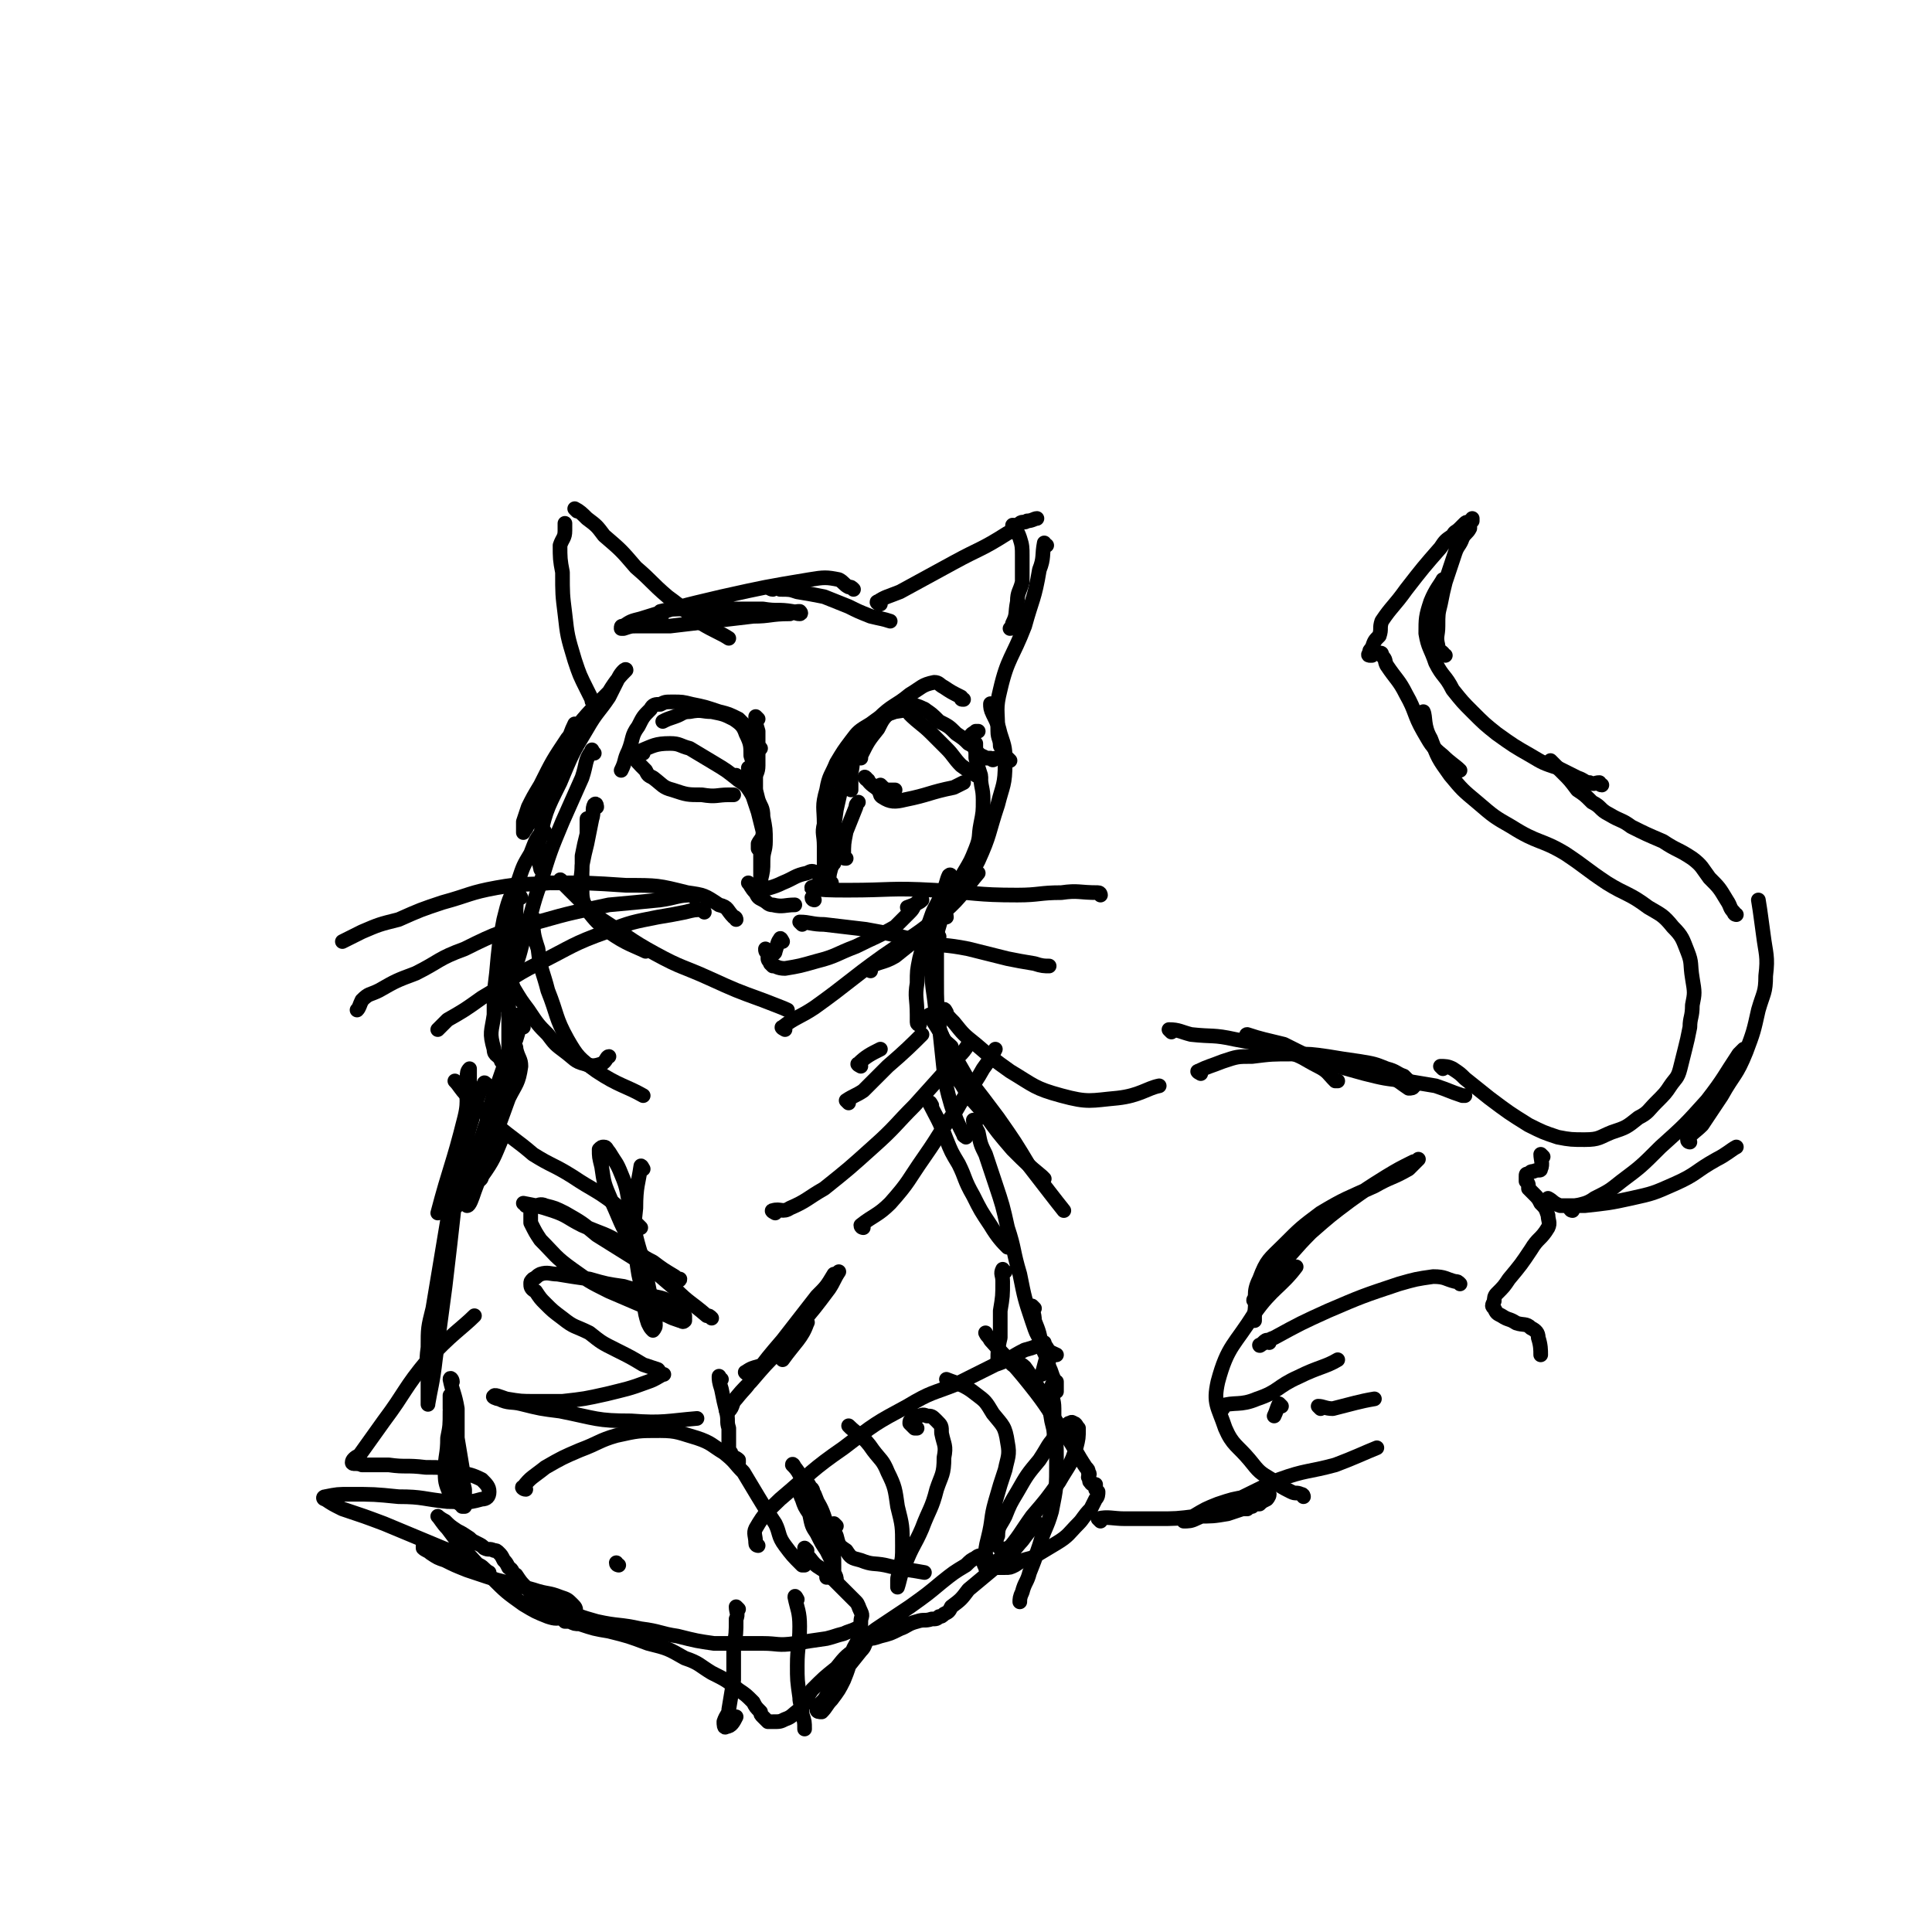 <svg viewBox='0 0 790 790' version='1.1' xmlns='http://www.w3.org/2000/svg' xmlns:xlink='http://www.w3.org/1999/xlink'><g fill='none' stroke='rgb(0,0,0)' stroke-width='6' stroke-linecap='round' stroke-linejoin='round'><path d='M241,336c0,0 -1,-2 -1,-1 0,2 0,3 0,6 -1,4 -1,4 -2,9 0,2 0,2 0,5 0,3 0,5 0,7 '/><path d='M244,330c0,0 0,-2 -1,-1 -1,2 0,3 -1,6 -1,5 -1,5 -2,10 -1,4 -1,4 -2,9 0,4 -1,4 0,9 0,4 0,5 2,9 4,5 4,5 9,9 7,5 11,6 15,8 '/><path d='M230,361c0,0 -1,-2 -1,-1 2,2 3,3 6,6 5,5 5,5 11,10 11,7 11,8 22,14 11,6 11,5 22,10 11,5 11,5 22,9 5,2 8,3 10,4 '/><path d='M316,395c0,0 -1,-1 -1,-1 2,1 3,2 6,2 6,-1 6,-1 13,-3 8,-2 8,-3 16,-6 8,-4 9,-4 16,-8 3,-3 3,-3 6,-6 2,-2 1,-2 3,-4 1,-1 2,-1 2,-1 -1,1 -3,2 -6,3 '/><path d='M321,421c0,0 -2,-1 -1,-1 5,-4 7,-4 13,-8 14,-10 14,-11 28,-21 13,-9 13,-8 25,-18 8,-7 8,-9 14,-16 '/><path d='M356,397c0,0 -1,-1 -1,-1 4,-3 6,-2 11,-5 5,-4 5,-4 10,-8 6,-6 5,-6 10,-13 5,-6 5,-7 8,-13 3,-5 3,-5 5,-10 2,-5 1,-5 2,-10 1,-5 1,-5 1,-10 0,-5 -1,-5 -1,-10 -1,-3 -1,-3 -2,-7 0,-3 0,-3 0,-6 -1,-1 -2,-1 -2,-3 0,-1 1,-1 2,-2 0,0 0,0 1,0 '/><path d='M222,356c0,0 -1,0 -1,-1 -1,-5 -2,-5 -1,-9 3,-14 3,-14 9,-26 5,-12 5,-12 11,-22 4,-7 5,-7 9,-13 2,-4 2,-4 4,-8 1,-2 3,-4 3,-3 -2,2 -4,4 -7,9 -9,9 -9,9 -17,19 -6,9 -6,9 -11,19 -3,5 -3,5 -5,9 -1,3 -1,3 -2,6 0,2 0,2 0,4 0,0 0,1 0,0 1,-1 1,-1 2,-3 2,-4 2,-4 4,-7 4,-7 4,-7 8,-15 4,-9 4,-13 7,-19 '/><path d='M243,287c-1,0 -1,0 -1,-1 -1,-2 -1,-2 -2,-4 -3,-6 -3,-6 -5,-12 -3,-10 -3,-10 -4,-19 -1,-8 -1,-8 -1,-17 -1,-5 -1,-6 -1,-11 1,-3 2,-3 2,-6 0,-2 0,-3 0,-3 '/><path d='M236,209c0,0 -1,-1 -1,-1 2,1 3,2 5,4 4,3 4,3 7,7 7,6 7,6 13,13 7,6 6,6 13,12 7,5 7,6 14,11 5,3 8,4 11,6 '/><path d='M271,251c-1,0 -2,0 -1,-1 4,-1 5,-1 11,-1 7,-1 8,0 15,0 8,0 8,0 16,0 6,1 6,0 12,1 1,0 1,1 3,1 0,0 1,0 0,-1 -1,0 -2,0 -4,1 -8,0 -8,1 -15,1 -17,2 -17,2 -34,4 -7,0 -7,0 -14,0 -2,0 -2,0 -5,1 0,0 -1,0 -1,0 0,-1 0,-1 1,-1 3,-2 3,-2 7,-3 16,-5 16,-5 33,-9 18,-4 18,-4 36,-7 6,-1 7,-1 12,0 2,1 2,2 4,3 1,0 1,0 2,1 '/><path d='M316,241c-1,0 -2,-1 -1,-1 1,0 2,0 4,1 4,0 4,0 7,1 6,1 6,1 11,2 5,2 5,2 10,4 4,2 4,2 9,4 4,1 5,1 8,2 '/><path d='M360,247c-1,0 -2,-1 -1,-1 3,-2 4,-2 9,-4 11,-6 11,-6 22,-12 11,-6 11,-5 22,-12 3,-1 2,-2 5,-4 1,-1 2,0 3,-1 2,0 3,-1 4,-1 '/><path d='M415,216c0,0 -1,-2 -1,-1 1,1 2,2 3,5 1,3 1,4 1,7 0,6 0,6 0,11 -1,4 -2,4 -2,8 -1,5 0,5 -2,9 0,1 -1,2 -1,2 1,0 2,-1 3,-1 '/><path d='M428,223c-1,0 -1,-1 -1,-1 -1,5 0,6 -2,11 -2,12 -3,12 -6,23 -5,13 -7,13 -10,26 -2,8 -1,8 -1,17 0,3 1,3 1,6 '/><path d='M243,308c-1,-1 -1,-2 -1,-1 -3,4 -2,5 -4,11 -4,9 -4,9 -8,18 -5,12 -5,12 -9,25 -4,11 -3,11 -7,23 -2,8 -2,8 -5,15 -2,5 -2,5 -4,9 0,2 0,2 -1,3 '/><path d='M223,341c0,-1 -1,-2 -1,-1 -3,3 -3,4 -5,9 -3,5 -3,5 -5,11 -4,8 -4,8 -6,16 -2,10 -2,11 -3,22 -1,8 -1,8 -1,17 -1,7 -2,7 0,14 0,3 2,2 3,5 0,0 0,0 1,0 '/><path d='M213,367c0,0 -1,-2 -1,-1 -1,3 -1,4 -1,8 -1,7 -1,7 -2,14 -1,9 -1,9 -1,19 0,11 0,11 0,21 0,1 0,1 0,2 '/><path d='M376,419c0,0 -1,0 -1,-1 0,-2 0,-2 0,-3 0,-7 -1,-7 0,-13 0,-5 0,-5 1,-10 2,-7 1,-8 4,-15 2,-6 2,-5 5,-11 2,-4 2,-6 3,-8 1,-1 1,1 1,2 0,5 -1,5 -2,9 -2,6 -2,6 -4,13 -1,6 -2,6 -2,13 0,6 0,6 1,13 1,7 0,8 3,15 1,3 2,3 4,5 '/><path d='M212,416c-1,0 -1,-1 -1,-1 -1,3 0,4 -1,7 -1,8 -1,7 -3,15 -2,9 -2,9 -4,17 -1,7 -1,7 -3,14 -1,4 -1,4 -2,8 -1,3 -2,5 -2,6 0,1 1,0 1,-1 5,-7 5,-8 8,-15 '/><path d='M214,420c0,0 -1,-2 -1,-1 -1,2 -1,3 -2,6 -4,9 -4,8 -7,17 -3,8 -3,8 -5,17 -3,8 -2,8 -5,16 -1,6 -2,5 -3,11 -1,3 -1,6 0,7 1,0 2,-3 3,-6 3,-8 3,-8 6,-16 4,-11 4,-11 8,-22 3,-6 4,-6 5,-13 0,-3 -1,-3 -2,-7 0,-1 0,-1 -1,-1 0,0 0,1 0,2 -1,2 0,2 -1,5 -2,6 -2,6 -4,12 -4,10 -4,10 -9,20 -2,6 -2,6 -5,13 -2,4 -3,4 -5,9 -1,2 -2,2 -1,4 0,0 1,0 2,0 '/><path d='M202,446c0,0 -1,-1 -1,-1 -2,-1 -3,-3 -3,-2 -4,7 -3,9 -6,18 -5,19 -5,19 -9,38 -3,18 -3,18 -6,36 -2,8 -2,8 -2,16 -1,7 0,7 0,13 0,4 0,4 0,8 0,1 0,3 0,2 1,-6 2,-9 3,-18 2,-15 2,-15 4,-30 2,-17 2,-17 4,-35 2,-14 3,-14 4,-28 1,-9 1,-9 2,-18 0,-3 0,-3 0,-6 0,-1 0,-2 0,-2 -1,1 -1,2 -1,3 -1,8 1,9 -1,17 -5,20 -6,20 -11,39 '/><path d='M215,493c0,-1 -1,-1 -1,-1 5,1 6,1 12,3 6,2 6,3 12,6 9,4 9,3 17,8 6,3 6,4 12,7 4,3 4,3 9,6 1,1 2,2 2,1 -2,0 -4,0 -7,-2 -6,-3 -6,-3 -11,-6 -8,-5 -8,-5 -16,-10 -6,-5 -6,-5 -13,-9 -4,-2 -4,-2 -8,-3 -2,-1 -3,0 -4,0 -1,1 -2,1 -2,2 0,3 0,3 0,5 2,4 2,4 4,7 6,6 6,7 13,12 7,5 7,5 15,9 7,3 7,3 14,6 5,2 5,2 10,4 2,1 2,1 5,2 1,0 1,1 2,0 0,0 0,-1 0,-2 -2,-2 -2,-2 -4,-4 -4,-3 -4,-3 -9,-4 -5,-3 -6,-2 -12,-4 -7,-1 -7,-1 -14,-3 -7,-1 -7,-1 -13,-2 -3,0 -4,-1 -7,0 -2,1 -1,1 -3,2 -1,1 -1,1 -1,2 0,1 0,2 2,3 2,3 2,3 4,5 3,3 3,3 7,6 5,4 5,3 11,6 5,4 5,4 11,7 6,3 6,3 11,6 3,1 3,1 6,2 1,1 0,1 2,2 0,0 1,0 0,0 -2,1 -3,2 -6,3 -8,3 -9,3 -17,5 -9,2 -9,2 -18,3 -5,0 -5,0 -11,0 -6,0 -6,0 -12,-1 -3,-1 -5,-2 -5,-1 -1,0 1,1 2,1 4,2 5,1 9,2 8,2 8,2 16,3 15,3 15,4 29,4 13,1 15,0 27,-1 '/><path d='M295,564c-1,0 -1,-2 -1,-1 0,1 0,2 1,5 1,5 1,5 2,9 1,4 0,4 1,7 0,3 0,3 0,6 0,2 0,2 0,3 1,1 1,1 1,2 1,1 2,1 3,2 0,0 0,0 0,1 '/><path d='M253,640c0,0 -1,0 -1,-1 '/><path d='M185,565c0,-1 -1,-2 -1,-1 1,5 2,6 3,12 0,6 0,6 0,12 1,6 1,6 2,12 0,5 0,5 1,9 0,4 0,4 0,7 0,0 0,0 -1,0 0,-1 0,-1 0,-2 -1,-3 -2,-3 -2,-6 -2,-8 -2,-8 -2,-16 -1,-8 0,-8 -1,-16 0,-3 0,-3 0,-5 0,-1 0,0 0,0 0,3 1,3 0,6 0,6 0,6 -1,11 0,7 -1,7 -1,13 0,5 0,5 2,10 1,2 2,2 4,4 1,0 1,0 2,0 '/><path d='M215,609c-1,0 -2,-1 -1,-1 3,-4 4,-4 9,-8 7,-4 7,-4 14,-7 8,-3 8,-4 15,-6 9,-2 9,-2 18,-2 7,0 8,1 15,3 6,2 6,3 11,6 5,4 4,4 8,8 3,5 3,5 6,10 3,5 3,5 7,11 2,4 1,5 4,9 3,4 3,4 7,8 0,0 0,0 1,0 '/><path d='M342,624c0,0 -1,-1 -1,-1 0,2 0,3 1,5 1,4 1,4 4,6 2,3 2,3 6,4 5,2 5,1 10,2 8,2 11,2 16,3 '/><path d='M330,634c0,0 -1,-1 -1,-1 0,1 0,3 2,4 3,4 3,3 7,6 3,3 3,3 6,6 3,3 3,3 6,6 1,1 1,2 2,4 1,2 0,2 0,4 0,3 0,3 -1,7 -1,3 -2,3 -3,7 -1,5 -1,5 -3,10 -2,4 -2,4 -5,8 -2,2 -2,3 -4,5 -1,0 -2,0 -2,-1 0,-1 1,-2 3,-4 3,-5 4,-5 7,-10 4,-5 4,-5 8,-10 2,-2 1,-2 3,-5 1,-1 2,-1 2,-1 -2,1 -3,2 -5,4 -6,4 -6,4 -10,9 -5,4 -5,4 -10,9 -3,4 -2,5 -5,8 -3,2 -3,3 -6,4 -2,1 -2,1 -5,1 -1,0 -1,0 -2,0 -1,-1 -1,-1 -2,-2 -1,-1 -1,-1 -1,-2 -2,-2 -2,-2 -3,-4 -3,-3 -3,-3 -6,-5 -5,-4 -5,-4 -11,-7 -5,-3 -5,-4 -11,-6 -7,-4 -7,-4 -15,-6 -8,-3 -8,-3 -16,-5 -6,-1 -6,-1 -12,-3 -2,0 -2,0 -4,-1 -1,0 -1,0 -2,0 '/><path d='M351,667c0,0 0,-1 -1,-1 -2,1 -3,1 -5,2 -4,1 -3,1 -7,2 -7,1 -7,1 -13,2 -7,1 -7,0 -13,0 -10,0 -10,0 -20,0 -7,-1 -7,-1 -15,-3 -7,-1 -7,-2 -15,-3 -9,-2 -9,-1 -18,-3 -7,-2 -7,-2 -13,-5 -5,-2 -5,-2 -9,-4 -4,-2 -4,-2 -7,-5 -2,-2 -2,-2 -4,-5 -2,-1 -1,-2 -3,-3 -1,-2 -1,-2 -2,-3 -1,-2 -1,-2 -2,-3 -1,-1 -1,-1 -2,-1 -2,-1 -2,0 -4,-1 -1,-1 -1,-1 -3,-2 -2,-1 -2,-1 -3,-2 -3,-2 -3,-2 -5,-3 -3,-2 -3,-2 -5,-4 -2,-1 -3,-2 -3,-2 1,1 2,3 4,5 3,4 3,4 6,8 6,6 6,7 12,12 6,6 6,6 13,11 5,3 5,3 10,5 3,1 4,1 7,0 2,0 3,-1 4,-2 1,-1 0,-2 -1,-3 -2,-2 -2,-2 -5,-3 -5,-2 -5,-1 -11,-3 -7,-2 -7,-2 -15,-4 -6,-2 -6,-2 -12,-4 -5,-2 -5,-2 -9,-4 -3,-1 -3,-1 -6,-3 -1,-1 -2,-1 -3,-2 0,-1 0,-1 0,-1 1,0 1,1 2,1 2,1 2,1 4,2 4,1 4,1 7,3 4,1 4,1 7,2 2,1 2,1 4,2 1,0 1,1 2,1 0,0 1,0 1,0 -2,-1 -2,-2 -4,-3 -7,-3 -7,-4 -15,-7 -12,-5 -12,-5 -24,-10 -8,-3 -8,-3 -17,-6 -4,-2 -4,-2 -7,-4 -1,0 -1,-1 0,-1 5,-1 5,-1 10,-1 10,0 10,0 20,1 10,0 10,1 20,2 7,0 7,1 14,-1 2,0 3,-1 3,-3 0,-2 -1,-3 -3,-5 -4,-2 -5,-2 -9,-3 -7,-2 -7,-2 -14,-2 -8,-1 -8,0 -15,-1 -6,0 -6,0 -11,0 -2,-1 -4,0 -4,-1 0,-1 1,-2 3,-3 5,-7 5,-7 10,-14 9,-12 8,-13 18,-25 9,-10 14,-13 19,-18 '/><path d='M263,478c0,0 -1,-2 -1,-1 -1,7 -2,8 -2,17 -1,9 -1,9 0,19 1,8 1,8 3,16 1,6 0,6 2,12 1,2 1,2 2,3 0,0 1,-1 1,-2 0,-4 -1,-4 -1,-7 -2,-10 -2,-10 -4,-19 -3,-10 -3,-10 -5,-21 -2,-8 -1,-8 -4,-15 -2,-5 -2,-4 -5,-9 -1,-1 -1,-2 -2,-2 -1,0 -1,0 -2,1 0,3 0,3 1,7 1,7 1,7 4,14 5,11 4,11 11,20 6,9 7,9 15,16 6,6 6,5 13,11 1,0 1,0 2,1 '/><path d='M306,562c0,0 -2,-1 -1,-1 4,-3 5,-1 10,-5 7,-6 6,-7 12,-14 6,-7 6,-7 12,-15 2,-3 2,-4 4,-7 0,0 -1,1 -2,1 -3,5 -3,5 -7,9 -7,9 -7,9 -14,18 -6,7 -6,7 -12,15 -3,5 -3,4 -7,9 -2,2 -1,3 -3,5 0,0 -1,0 -1,0 0,-1 1,-2 2,-3 4,-5 4,-5 8,-9 6,-7 6,-7 12,-13 4,-4 3,-5 8,-9 1,-1 4,-3 3,-2 -2,6 -5,8 -10,15 0,0 0,0 0,0 '/><path d='M384,383c0,0 -1,-2 -1,-1 0,8 0,9 0,19 0,9 0,9 1,18 1,9 1,10 2,19 1,7 1,7 3,14 2,6 2,6 5,12 0,1 1,0 1,1 '/><path d='M381,452c0,0 -1,-2 -1,-1 3,6 4,7 7,15 2,5 2,5 5,10 3,6 2,6 6,13 3,6 3,6 7,12 3,5 5,7 7,9 '/><path d='M399,459c0,0 -1,-1 -1,-1 0,2 1,3 2,5 1,5 1,5 3,9 2,6 2,6 4,12 3,9 3,9 5,18 3,9 2,9 5,19 2,10 2,10 5,19 2,6 2,6 6,11 1,2 2,2 4,3 0,0 0,0 0,0 '/><path d='M411,520c-1,0 -1,-1 -1,-1 -1,2 0,2 0,5 0,6 0,6 -1,12 0,6 0,6 0,11 -1,4 -1,6 -1,9 '/><path d='M302,658c0,0 -1,-1 -1,-1 0,2 1,3 0,5 0,6 0,6 -1,11 0,7 0,7 0,14 -1,6 -1,6 -2,12 0,2 -1,2 -2,5 0,1 0,3 1,2 2,0 3,-2 4,-4 '/><path d='M326,654c0,0 -1,-2 -1,-1 1,5 2,6 2,12 0,8 -1,8 -1,16 0,6 0,6 1,13 0,3 1,3 1,7 1,3 1,3 1,6 '/><path d='M423,535c0,0 -1,-1 -1,-1 0,2 1,3 1,6 2,5 2,5 3,11 2,4 2,4 3,8 1,2 1,3 2,5 0,3 0,4 1,5 0,0 0,-1 0,-2 0,-1 0,-1 0,-2 0,0 -1,0 -1,0 -1,1 -1,2 -1,3 0,4 1,4 1,8 0,6 0,9 0,11 '/><path d='M429,556c0,0 0,-1 -1,-1 -1,3 -1,4 -2,7 '/><path d='M310,632c0,0 -1,0 -1,-1 0,-3 -1,-4 0,-6 4,-7 5,-7 10,-12 13,-11 13,-12 26,-21 13,-10 13,-10 26,-17 10,-6 10,-5 20,-9 8,-4 8,-4 16,-8 6,-2 6,-3 12,-6 4,-1 6,-2 8,-3 '/><path d='M414,558c0,0 -1,-1 -1,-1 2,0 4,0 6,2 3,4 3,5 6,9 3,6 4,6 5,13 2,8 2,8 2,17 0,10 0,10 -2,20 -2,7 -3,7 -5,14 -2,6 -2,6 -4,11 -1,4 -2,4 -3,8 -1,2 -1,3 -1,4 '/><path d='M325,600c0,0 -1,-2 -1,-1 1,1 2,2 3,4 3,5 3,5 6,9 3,5 3,5 5,11 2,5 2,5 3,11 0,2 0,2 -1,5 0,2 0,2 -1,3 0,1 -1,1 -1,2 0,0 0,0 0,1 1,0 1,0 1,0 1,-1 1,-1 1,-1 0,-1 0,-1 0,-2 0,-2 0,-2 0,-4 -1,-2 -1,-2 -2,-4 -2,-3 -2,-3 -4,-7 -2,-3 -2,-3 -3,-8 -2,-3 -2,-3 -3,-6 -1,-2 -1,-3 0,-5 0,-1 0,-2 1,-2 1,0 2,1 2,2 2,1 1,2 2,3 2,5 2,5 4,11 1,5 2,5 3,10 1,4 1,4 1,8 0,2 0,2 0,3 1,2 1,2 1,3 '/><path d='M348,584c0,0 -1,-1 -1,-1 4,4 6,4 10,10 3,4 4,4 6,9 3,6 3,7 4,14 2,8 2,8 2,16 0,5 0,5 -1,9 0,3 -1,3 -1,5 0,1 0,3 0,3 1,-3 1,-5 3,-9 3,-8 4,-8 7,-15 3,-8 4,-8 6,-16 2,-6 3,-6 3,-13 1,-5 0,-5 -1,-10 0,-3 0,-3 -2,-5 -2,-2 -2,-2 -4,-2 -2,-1 -2,0 -4,0 -1,0 -1,0 -2,1 -1,1 -1,1 -1,2 1,1 1,1 2,2 1,0 1,0 1,0 '/><path d='M388,565c0,0 -1,-1 -1,-1 5,2 7,2 12,6 4,3 4,3 7,8 4,5 5,5 6,12 1,5 0,6 -1,11 -2,6 -2,6 -4,13 -2,7 -1,7 -3,15 -1,4 -1,4 -1,8 -1,2 -1,2 0,4 0,1 1,1 1,0 4,-2 4,-3 7,-6 6,-7 6,-8 11,-15 6,-7 6,-7 11,-14 4,-7 5,-7 7,-14 1,-4 1,-4 1,-8 -1,-1 -1,-2 -2,-2 -1,-1 -1,0 -2,0 -2,2 -3,2 -4,4 -5,5 -4,5 -8,11 -5,6 -5,6 -9,13 -3,5 -3,5 -5,10 -2,4 -3,4 -3,8 -1,2 -1,4 1,5 2,1 3,0 5,-1 3,-2 3,-2 5,-4 2,-2 2,-2 3,-4 1,-1 2,-2 2,-1 -1,0 -1,1 -2,2 -3,3 -3,4 -5,6 -4,5 -5,5 -9,9 -6,5 -6,5 -12,10 -3,4 -3,4 -7,7 -1,2 -1,2 -3,3 -1,1 -1,1 -2,1 -1,1 -1,1 -3,1 -3,1 -3,0 -6,1 -4,1 -4,2 -7,3 -4,2 -4,2 -8,3 -3,1 -3,1 -5,1 -1,1 -2,1 -2,1 0,-1 1,-1 2,-2 2,-2 2,-2 5,-4 6,-4 6,-4 12,-8 7,-5 7,-5 13,-10 5,-4 5,-4 10,-7 2,-2 2,-2 4,-3 1,-1 2,-1 3,-1 1,1 2,1 2,2 1,1 1,1 2,2 0,0 0,1 0,1 1,0 1,0 2,0 1,0 1,0 3,0 2,0 2,0 4,-1 3,-2 3,-2 7,-3 5,-3 5,-3 10,-6 5,-3 5,-4 9,-8 2,-2 2,-3 5,-6 1,-2 1,-2 2,-4 1,-1 1,-2 1,-3 0,0 0,0 -1,-1 0,-1 0,-1 0,-2 -1,0 -2,0 -2,-1 -1,0 0,-1 -1,-2 0,0 0,0 0,0 0,-1 1,-1 0,-2 0,-1 0,-1 -1,-2 -4,-6 -4,-7 -8,-13 -8,-11 -7,-11 -15,-21 -8,-10 -8,-9 -16,-18 -1,-2 -1,-1 -2,-3 '/><path d='M392,440c0,0 -1,-1 -1,-1 0,1 1,3 2,4 4,7 5,7 10,13 5,7 5,7 11,14 6,6 6,6 12,11 1,1 1,1 1,1 '/><path d='M381,416c0,0 -1,-1 -1,-1 3,5 4,6 7,12 4,6 4,6 8,13 7,9 7,9 13,17 7,10 7,10 13,20 7,9 10,13 14,18 '/><path d='M387,414c0,0 -1,-2 -1,-1 1,2 2,3 4,5 4,5 4,5 9,9 7,6 7,6 14,11 10,6 10,7 21,10 11,3 12,2 23,1 9,-1 12,-4 17,-5 '/><path d='M491,439c0,0 -2,-1 -1,-1 4,-2 5,-2 10,-4 6,-2 6,-2 12,-2 8,-1 8,-1 17,-1 7,0 7,0 14,1 6,1 6,1 13,2 6,1 6,1 11,3 4,1 4,2 7,3 2,2 2,2 3,3 1,1 2,1 1,1 0,1 -1,1 -2,1 -3,-2 -4,-3 -6,-4 '/><path d='M479,422c0,0 -1,-1 -1,-1 4,0 5,1 9,2 9,1 9,0 18,2 11,2 11,2 21,5 7,2 7,3 13,6 4,2 4,3 7,6 1,0 1,0 1,0 '/><path d='M511,424c0,0 -2,-1 -1,-1 6,2 7,2 15,4 6,3 6,3 12,6 10,3 10,3 21,6 8,2 8,2 17,3 6,1 6,1 12,2 6,2 5,2 11,4 0,0 0,0 1,0 '/><path d='M631,473c0,0 -1,-1 -1,-1 0,2 1,4 0,6 0,1 -1,0 -3,1 -1,0 -1,0 -2,1 -1,0 -1,0 -1,1 0,1 0,1 0,2 1,1 1,1 1,3 1,1 1,1 2,2 2,2 2,2 3,4 2,2 2,2 3,5 0,2 1,3 0,5 -3,5 -4,4 -7,9 -4,6 -4,6 -9,12 -2,3 -2,3 -5,6 -1,1 -1,2 -1,3 -1,2 -1,2 0,3 1,2 1,2 3,3 3,2 3,1 6,3 3,1 4,0 6,2 2,1 3,2 3,4 1,3 1,5 1,7 '/><path d='M450,622c0,0 -1,-1 -1,-1 4,-1 6,0 11,0 6,0 6,0 13,0 8,0 8,0 16,-1 7,0 7,0 13,-1 3,-1 3,-1 6,-2 1,0 2,0 3,-1 0,0 -1,0 -2,0 -1,0 -1,0 -1,1 0,0 1,0 2,0 1,-1 1,-1 2,-1 1,-1 1,-1 3,-1 1,-1 1,-1 3,-2 0,0 1,-1 1,-2 0,0 -1,-1 -2,0 -3,0 -3,0 -7,1 -6,1 -6,1 -12,3 -5,2 -5,2 -10,5 -1,1 -1,1 -3,2 0,0 -1,0 -1,0 2,0 3,0 5,-1 7,-3 6,-3 13,-6 11,-5 10,-5 21,-10 11,-4 12,-3 23,-6 8,-3 12,-5 17,-7 '/><path d='M533,612c0,0 0,-1 -1,-1 -2,-1 -2,0 -4,-1 -4,-2 -4,-2 -8,-5 -5,-3 -5,-3 -9,-8 -5,-6 -7,-6 -10,-13 -3,-9 -5,-10 -3,-19 4,-15 7,-15 15,-28 7,-10 11,-11 17,-19 '/><path d='M514,532c-1,0 -2,0 -1,-1 3,-6 4,-6 9,-12 7,-7 7,-8 14,-15 8,-7 8,-7 16,-13 7,-5 7,-5 15,-10 5,-3 5,-3 11,-6 1,0 2,-1 2,-1 -1,1 -2,2 -4,4 -7,4 -7,3 -14,7 -11,5 -12,5 -22,11 -8,6 -8,6 -15,13 -6,6 -7,6 -10,14 -3,6 -1,7 -2,14 0,2 0,2 0,3 '/><path d='M519,549c0,0 0,-1 -1,-1 -1,0 -3,3 -3,2 1,0 3,-2 6,-3 11,-6 11,-6 22,-11 14,-6 14,-6 29,-11 7,-2 7,-2 14,-3 5,0 5,1 9,2 1,0 1,0 2,1 '/><path d='M500,576c0,0 -2,-1 -1,-1 6,-2 8,0 15,-3 9,-3 8,-5 17,-9 8,-4 11,-4 16,-7 '/><path d='M524,575c0,0 -1,-1 -1,-1 -1,2 -1,3 -2,5 '/><path d='M540,576c0,0 -1,-1 -1,-1 2,0 3,1 6,1 8,-2 11,-3 17,-4 '/><path d='M590,437c0,0 -1,-1 -1,-1 2,0 3,0 5,1 3,2 3,2 5,4 5,4 5,4 10,8 8,6 8,6 16,11 6,3 6,3 12,5 5,1 6,1 11,1 6,0 6,-1 11,-3 6,-2 6,-2 11,-6 4,-2 4,-3 7,-6 4,-4 4,-4 6,-7 2,-3 3,-3 4,-7 1,-4 1,-4 2,-8 1,-4 1,-4 2,-9 0,-4 1,-4 1,-9 1,-5 1,-5 0,-11 -1,-6 0,-6 -2,-11 -2,-5 -2,-6 -6,-10 -4,-5 -5,-5 -10,-8 -8,-6 -9,-5 -17,-10 -9,-6 -8,-6 -17,-12 -10,-6 -11,-4 -22,-11 -7,-4 -7,-4 -14,-10 -6,-5 -6,-5 -11,-11 -5,-7 -5,-7 -8,-15 -3,-5 -2,-9 -3,-11 '/><path d='M634,491c0,0 -1,-1 -1,-1 2,1 2,2 5,3 5,0 5,0 10,0 9,-1 10,-1 19,-3 9,-2 9,-2 18,-6 9,-4 8,-5 17,-10 4,-2 6,-4 8,-5 '/><path d='M643,495c0,0 -1,0 -1,-1 4,-2 6,-1 10,-4 6,-3 6,-3 11,-7 8,-6 8,-6 16,-14 10,-9 10,-9 19,-19 7,-9 7,-10 13,-19 1,-1 1,-1 2,-2 '/><path d='M691,467c0,0 -1,0 -1,-1 2,-3 3,-3 6,-6 4,-6 4,-6 8,-12 5,-9 6,-8 10,-18 3,-8 3,-8 5,-17 2,-7 3,-7 3,-14 1,-8 0,-9 -1,-17 -1,-7 -1,-8 -2,-14 '/><path d='M710,374c0,0 -1,0 -1,-1 -2,-2 -1,-2 -3,-5 -3,-5 -3,-5 -7,-9 -3,-4 -3,-5 -7,-8 -6,-4 -6,-3 -12,-7 -7,-3 -7,-3 -13,-6 -4,-3 -4,-2 -9,-5 -4,-2 -3,-3 -7,-5 -3,-3 -3,-3 -6,-5 -3,-4 -3,-4 -6,-7 -3,-3 -4,-4 -5,-5 '/><path d='M655,321c-1,0 -1,-1 -1,-1 -2,0 -2,1 -4,0 -2,0 -2,-1 -5,-2 -4,-2 -4,-2 -8,-4 -6,-2 -6,-2 -11,-5 -7,-4 -7,-4 -14,-9 -5,-4 -5,-4 -10,-9 -4,-4 -4,-4 -8,-9 -3,-6 -4,-5 -7,-11 -2,-6 -3,-6 -4,-12 0,-6 0,-7 2,-13 2,-5 4,-7 5,-9 '/><path d='M591,268c0,0 -1,0 -1,-1 -1,-1 -2,-1 -2,-3 -1,-4 0,-4 0,-8 0,-5 0,-5 1,-9 1,-5 1,-5 2,-9 2,-6 2,-6 4,-12 1,-3 2,-3 3,-6 1,-2 2,-2 3,-4 0,-1 0,-1 0,-2 0,0 0,0 1,-1 0,0 0,-1 0,-1 0,0 0,1 -1,1 -1,1 -1,0 -2,1 -1,1 -1,1 -2,2 -2,2 -2,1 -3,3 -3,2 -3,2 -5,5 -7,8 -7,8 -14,17 -5,7 -6,7 -10,13 -1,3 0,3 -1,6 -2,2 -2,2 -3,5 -1,1 -1,1 -1,2 -1,1 0,1 0,1 0,0 0,0 1,0 0,-1 0,-1 1,-1 1,0 1,0 2,0 0,0 0,0 0,0 1,0 1,0 1,1 2,2 1,2 2,4 4,6 5,6 8,12 4,7 3,8 7,15 3,5 3,6 8,10 3,3 5,4 7,6 '/><path d='M187,443c0,0 -1,-1 -1,-1 2,2 2,3 5,6 6,6 6,6 12,12 7,6 8,6 15,12 8,5 8,4 16,9 9,6 9,5 17,11 6,5 8,7 11,10 '/><path d='M317,496c0,0 -2,-1 -1,-1 3,-1 4,1 7,-1 7,-3 7,-4 14,-8 10,-8 10,-8 20,-17 9,-8 9,-9 17,-17 9,-10 9,-10 18,-20 2,-2 2,-2 4,-5 '/><path d='M353,502c0,0 -1,0 -1,-1 5,-4 7,-4 12,-9 8,-9 7,-9 14,-19 7,-10 6,-10 13,-19 5,-9 6,-8 11,-17 3,-4 4,-6 5,-8 '/><path d='M347,451c0,0 -1,-1 -1,-1 3,-2 4,-2 7,-4 5,-5 5,-5 10,-10 7,-6 10,-9 14,-13 '/><path d='M352,436c0,0 -2,-1 -1,-1 3,-3 5,-4 9,-6 '/><path d='M208,395c-1,-1 -2,-2 -1,-1 1,4 1,5 3,10 3,5 3,5 6,9 4,6 4,6 8,10 3,4 3,4 7,7 4,3 4,4 8,5 3,1 4,1 7,0 2,-1 2,-3 3,-3 '/><path d='M219,377c0,-1 -1,-2 -1,-1 0,5 0,6 2,12 1,9 2,9 4,17 4,10 3,11 8,20 4,7 5,8 12,13 9,6 12,6 19,10 '/><path d='M263,308c0,0 -2,-1 -1,-1 5,-2 6,-3 12,-3 4,0 4,1 8,2 5,3 5,3 10,6 5,3 5,3 10,7 3,2 3,2 5,5 2,2 2,3 3,4 '/><path d='M260,310c0,0 -1,-1 -1,-1 1,2 2,3 5,6 1,2 1,2 3,3 4,3 4,4 8,5 6,2 6,2 12,2 6,1 6,0 11,0 1,0 1,0 2,0 '/><path d='M302,318c0,0 -2,-1 -1,-1 1,1 3,2 5,4 1,2 1,3 2,5 1,3 1,3 2,6 1,4 1,4 2,8 0,3 -1,3 -2,5 0,1 0,1 0,2 '/><path d='M307,315c0,0 -1,-1 -1,-1 0,2 1,3 2,5 1,4 1,4 2,8 1,3 2,3 2,7 1,5 1,5 1,10 0,4 -1,4 -1,8 0,4 0,4 -1,8 0,0 0,0 0,1 '/><path d='M312,349c0,0 0,-2 -1,-1 0,1 0,2 0,4 0,2 0,2 0,4 0,4 0,4 1,7 0,0 0,0 0,1 '/><path d='M307,362c0,0 -1,-1 -1,-1 1,1 1,2 3,4 1,2 1,2 3,3 2,1 2,2 4,2 4,1 5,0 9,0 '/><path d='M333,368c0,0 -1,0 -1,-1 1,-1 1,-2 2,-3 2,-3 2,-3 3,-5 1,-2 1,-2 2,-3 1,-2 2,-3 2,-3 0,0 -1,1 -2,1 -1,1 -1,1 -2,2 0,1 0,1 -1,1 0,1 0,0 -1,0 0,0 0,1 0,1 0,-1 0,-1 -1,-1 -2,-1 -2,-1 -4,0 -5,1 -5,2 -10,4 -4,2 -6,2 -8,3 '/><path d='M346,351c-1,0 -1,0 -1,-1 0,-5 0,-5 1,-10 2,-5 2,-5 4,-10 0,-1 0,-1 1,-2 '/><path d='M340,361c0,0 -1,-1 -1,-1 0,-4 1,-4 1,-7 0,-4 -1,-4 0,-7 1,-8 1,-8 2,-15 2,-9 3,-13 4,-18 '/><path d='M337,361c0,0 -1,-1 -1,-1 0,-3 1,-3 1,-5 0,-5 0,-5 0,-9 0,-5 -1,-5 0,-9 0,-7 -1,-7 1,-14 1,-6 2,-6 4,-11 3,-5 3,-5 6,-9 3,-4 3,-4 8,-7 4,-3 4,-3 10,-5 6,-1 8,-1 12,-1 '/><path d='M373,293c0,0 -1,-1 -1,-1 4,4 5,4 9,8 3,3 3,3 6,6 3,3 3,4 6,7 4,3 6,4 8,5 '/><path d='M361,322c0,0 -1,-1 -1,-1 0,2 -1,4 1,5 3,2 5,2 9,1 10,-2 10,-3 20,-5 2,-1 2,-1 4,-2 '/><path d='M355,319c-1,0 -2,-2 -1,-1 1,1 1,2 4,4 1,1 2,1 4,1 2,0 2,0 4,0 '/><path d='M413,311c-1,-1 -1,-1 -1,-1 -3,0 -3,0 -5,0 -1,1 -1,1 -2,0 -1,0 -1,0 -2,0 -1,-1 -2,-1 -2,-1 -1,-1 -1,-1 -2,-2 -1,-2 -1,-2 -3,-3 -2,-2 -2,-2 -5,-4 -3,-3 -3,-3 -7,-5 -3,-3 -3,-3 -6,-5 -2,-1 -2,-1 -5,-2 -2,-1 -2,-1 -4,0 -3,1 -3,1 -5,3 -3,3 -3,3 -5,7 -4,5 -4,5 -7,11 0,0 0,0 0,1 '/><path d='M311,306c0,0 -1,0 -1,-1 -1,-2 -1,-2 -2,-5 -1,-1 -1,-1 -2,-2 -2,-2 -2,-2 -4,-4 -4,-2 -4,-2 -8,-3 -6,-2 -6,-2 -11,-3 -4,-1 -4,-1 -8,-1 -3,0 -3,0 -5,1 -2,0 -3,0 -4,2 -3,3 -3,3 -5,7 -3,4 -2,5 -4,10 -2,4 -1,4 -3,8 0,0 0,0 0,0 '/><path d='M310,294c0,0 -1,-1 -1,-1 0,2 0,3 1,6 0,4 0,4 0,7 0,4 0,4 0,7 0,3 -1,3 -1,5 0,2 0,4 0,4 0,0 0,-1 -1,-3 0,-2 0,-2 0,-4 0,-3 0,-3 -1,-6 0,-4 0,-5 -2,-9 -1,-3 -2,-4 -5,-6 -4,-2 -4,-2 -9,-3 -4,0 -4,-1 -9,0 -3,0 -3,1 -6,2 -3,1 -3,1 -5,2 '/><path d='M394,286c-1,0 -1,0 -1,-1 -4,-2 -4,-2 -7,-4 -2,-1 -2,-2 -4,-2 -5,1 -5,2 -10,5 -6,5 -7,4 -13,10 -5,6 -5,7 -9,14 -2,4 -1,4 -2,8 0,4 0,5 0,7 '/><path d='M406,289c-1,0 -1,-2 -1,-1 0,1 0,2 1,4 2,4 2,4 3,8 2,6 2,6 2,12 0,9 -1,9 -3,17 -4,12 -3,12 -8,23 -3,6 -4,6 -7,11 -3,4 -4,4 -6,8 -1,2 0,3 0,4 '/><path d='M320,385c0,0 -1,-2 -1,-1 -1,1 -1,2 -2,5 0,1 -1,1 -1,1 -1,2 -1,2 -1,3 -1,0 -1,-1 -1,-1 0,-1 0,-1 0,-2 -1,-1 -1,-1 -1,-2 0,0 0,0 0,0 '/><path d='M301,376c0,0 0,-1 -1,-1 -3,-3 -2,-4 -6,-5 -6,-4 -6,-4 -13,-5 -12,-3 -12,-3 -25,-3 -15,-1 -15,-1 -31,-1 -11,1 -11,0 -22,2 -11,2 -11,3 -22,6 -9,3 -9,3 -18,7 -8,2 -8,2 -15,5 -4,2 -6,3 -8,4 '/><path d='M284,367c0,0 -1,-1 -1,-1 -6,0 -6,1 -13,2 -10,1 -10,1 -21,2 -14,3 -15,3 -29,7 -15,4 -16,4 -30,11 -11,4 -10,5 -20,10 -8,3 -8,3 -15,7 -4,2 -4,1 -7,4 -1,2 -1,3 -2,4 '/><path d='M288,373c0,0 0,-1 -1,-1 -3,0 -3,0 -7,1 -5,1 -5,1 -11,2 -10,2 -11,2 -21,6 -14,5 -14,6 -28,13 -12,6 -11,7 -23,14 -7,5 -7,5 -14,9 -2,2 -3,3 -4,4 '/><path d='M337,363c0,0 0,-1 -1,-1 -2,0 -5,1 -4,1 4,1 7,1 15,1 17,0 17,-1 35,0 17,1 17,2 34,2 9,0 9,-1 18,-1 7,-1 7,0 15,0 1,0 1,1 1,1 '/><path d='M328,378c0,0 -1,-1 -1,-1 4,0 5,1 10,1 8,1 9,1 17,2 11,2 11,2 22,5 10,2 10,1 20,3 8,2 8,2 16,4 5,1 5,1 11,2 3,1 4,1 6,1 '/></g>
</svg>
